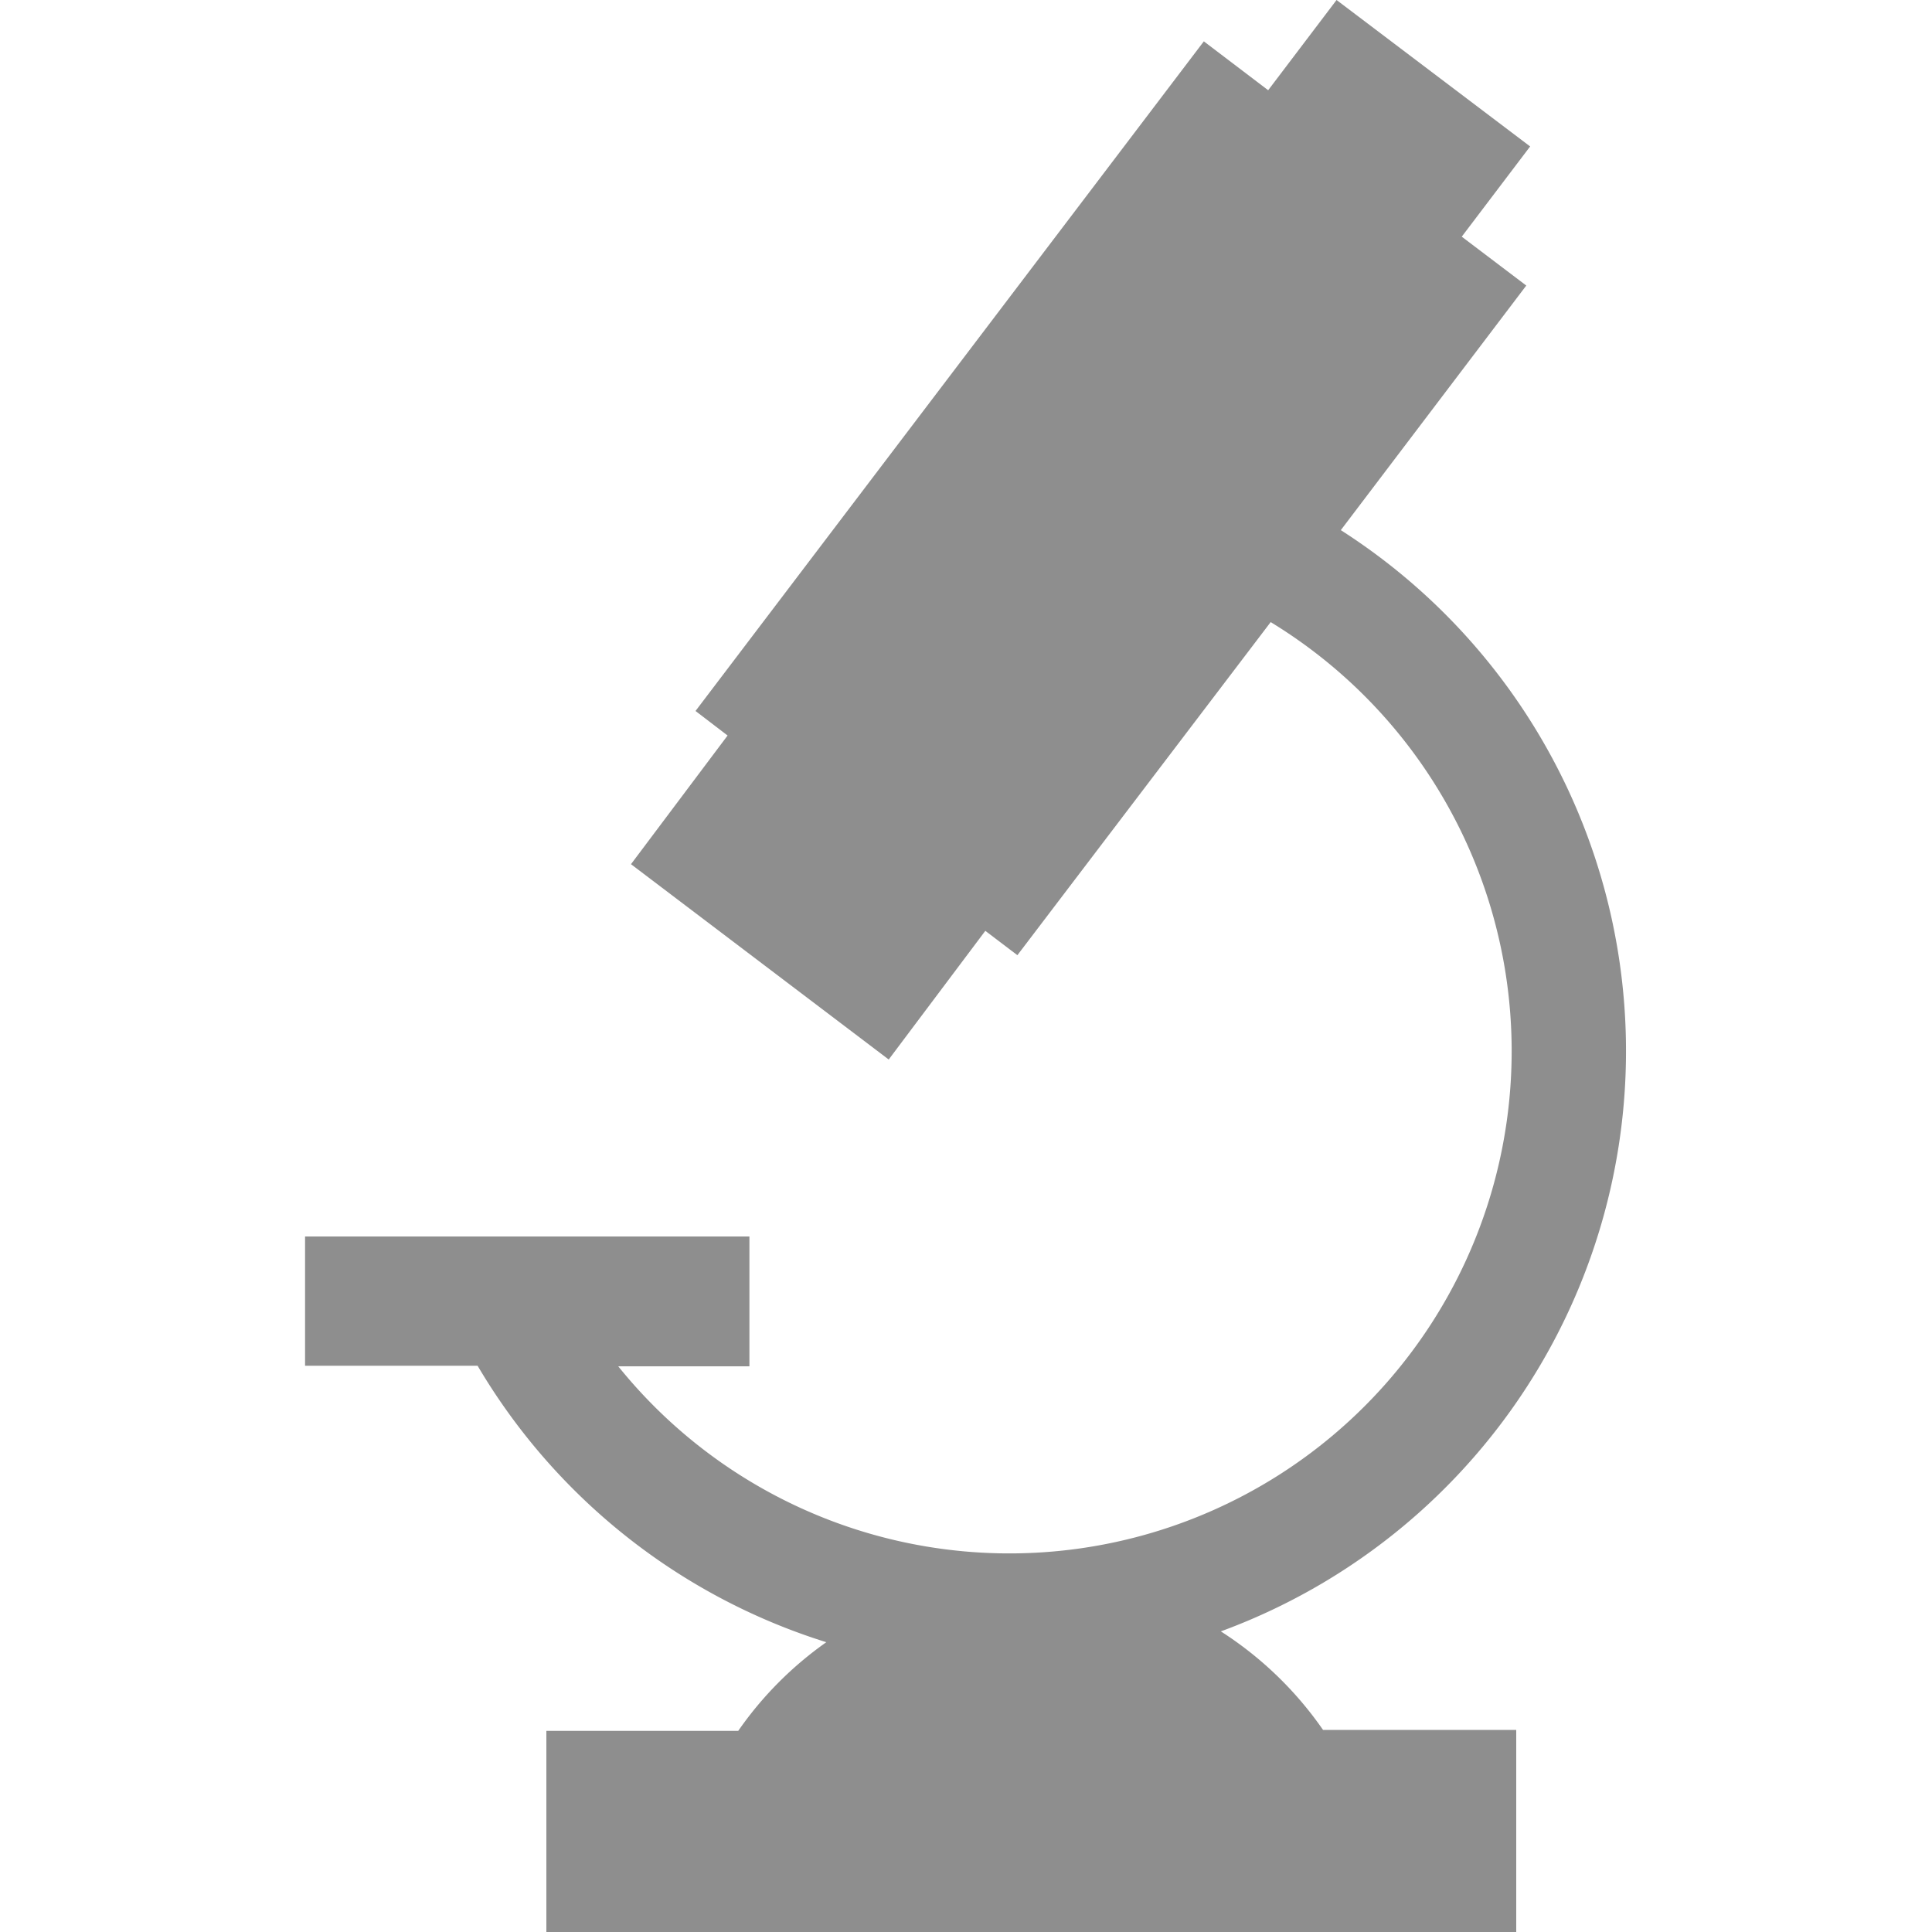 <svg xmlns="http://www.w3.org/2000/svg" viewBox="0 0 100 100"><defs><style>.cls-1{fill:#8e8e8e;}</style></defs><g id="design"><path class="cls-1" d="M63.19,84.44a32,32,0,0,0,6.21-57L79,14.78l-3.34-2.53,3.54-4.67L69.18,0,65.64,4.67,62.31,2.14,36,36.8l1.66,1.27-5,6.66L46,54.84,51,48.18l1.66,1.26L65.77,32.2A26,26,0,1,1,32,70.72h6.79V64h-23v6.69h8.93A32.05,32.05,0,0,0,42.77,85a18.58,18.58,0,0,0-4.56,4.59H28.28V100h50.2V89.54h-10A18.7,18.7,0,0,0,63.19,84.44Z"/></g></svg>